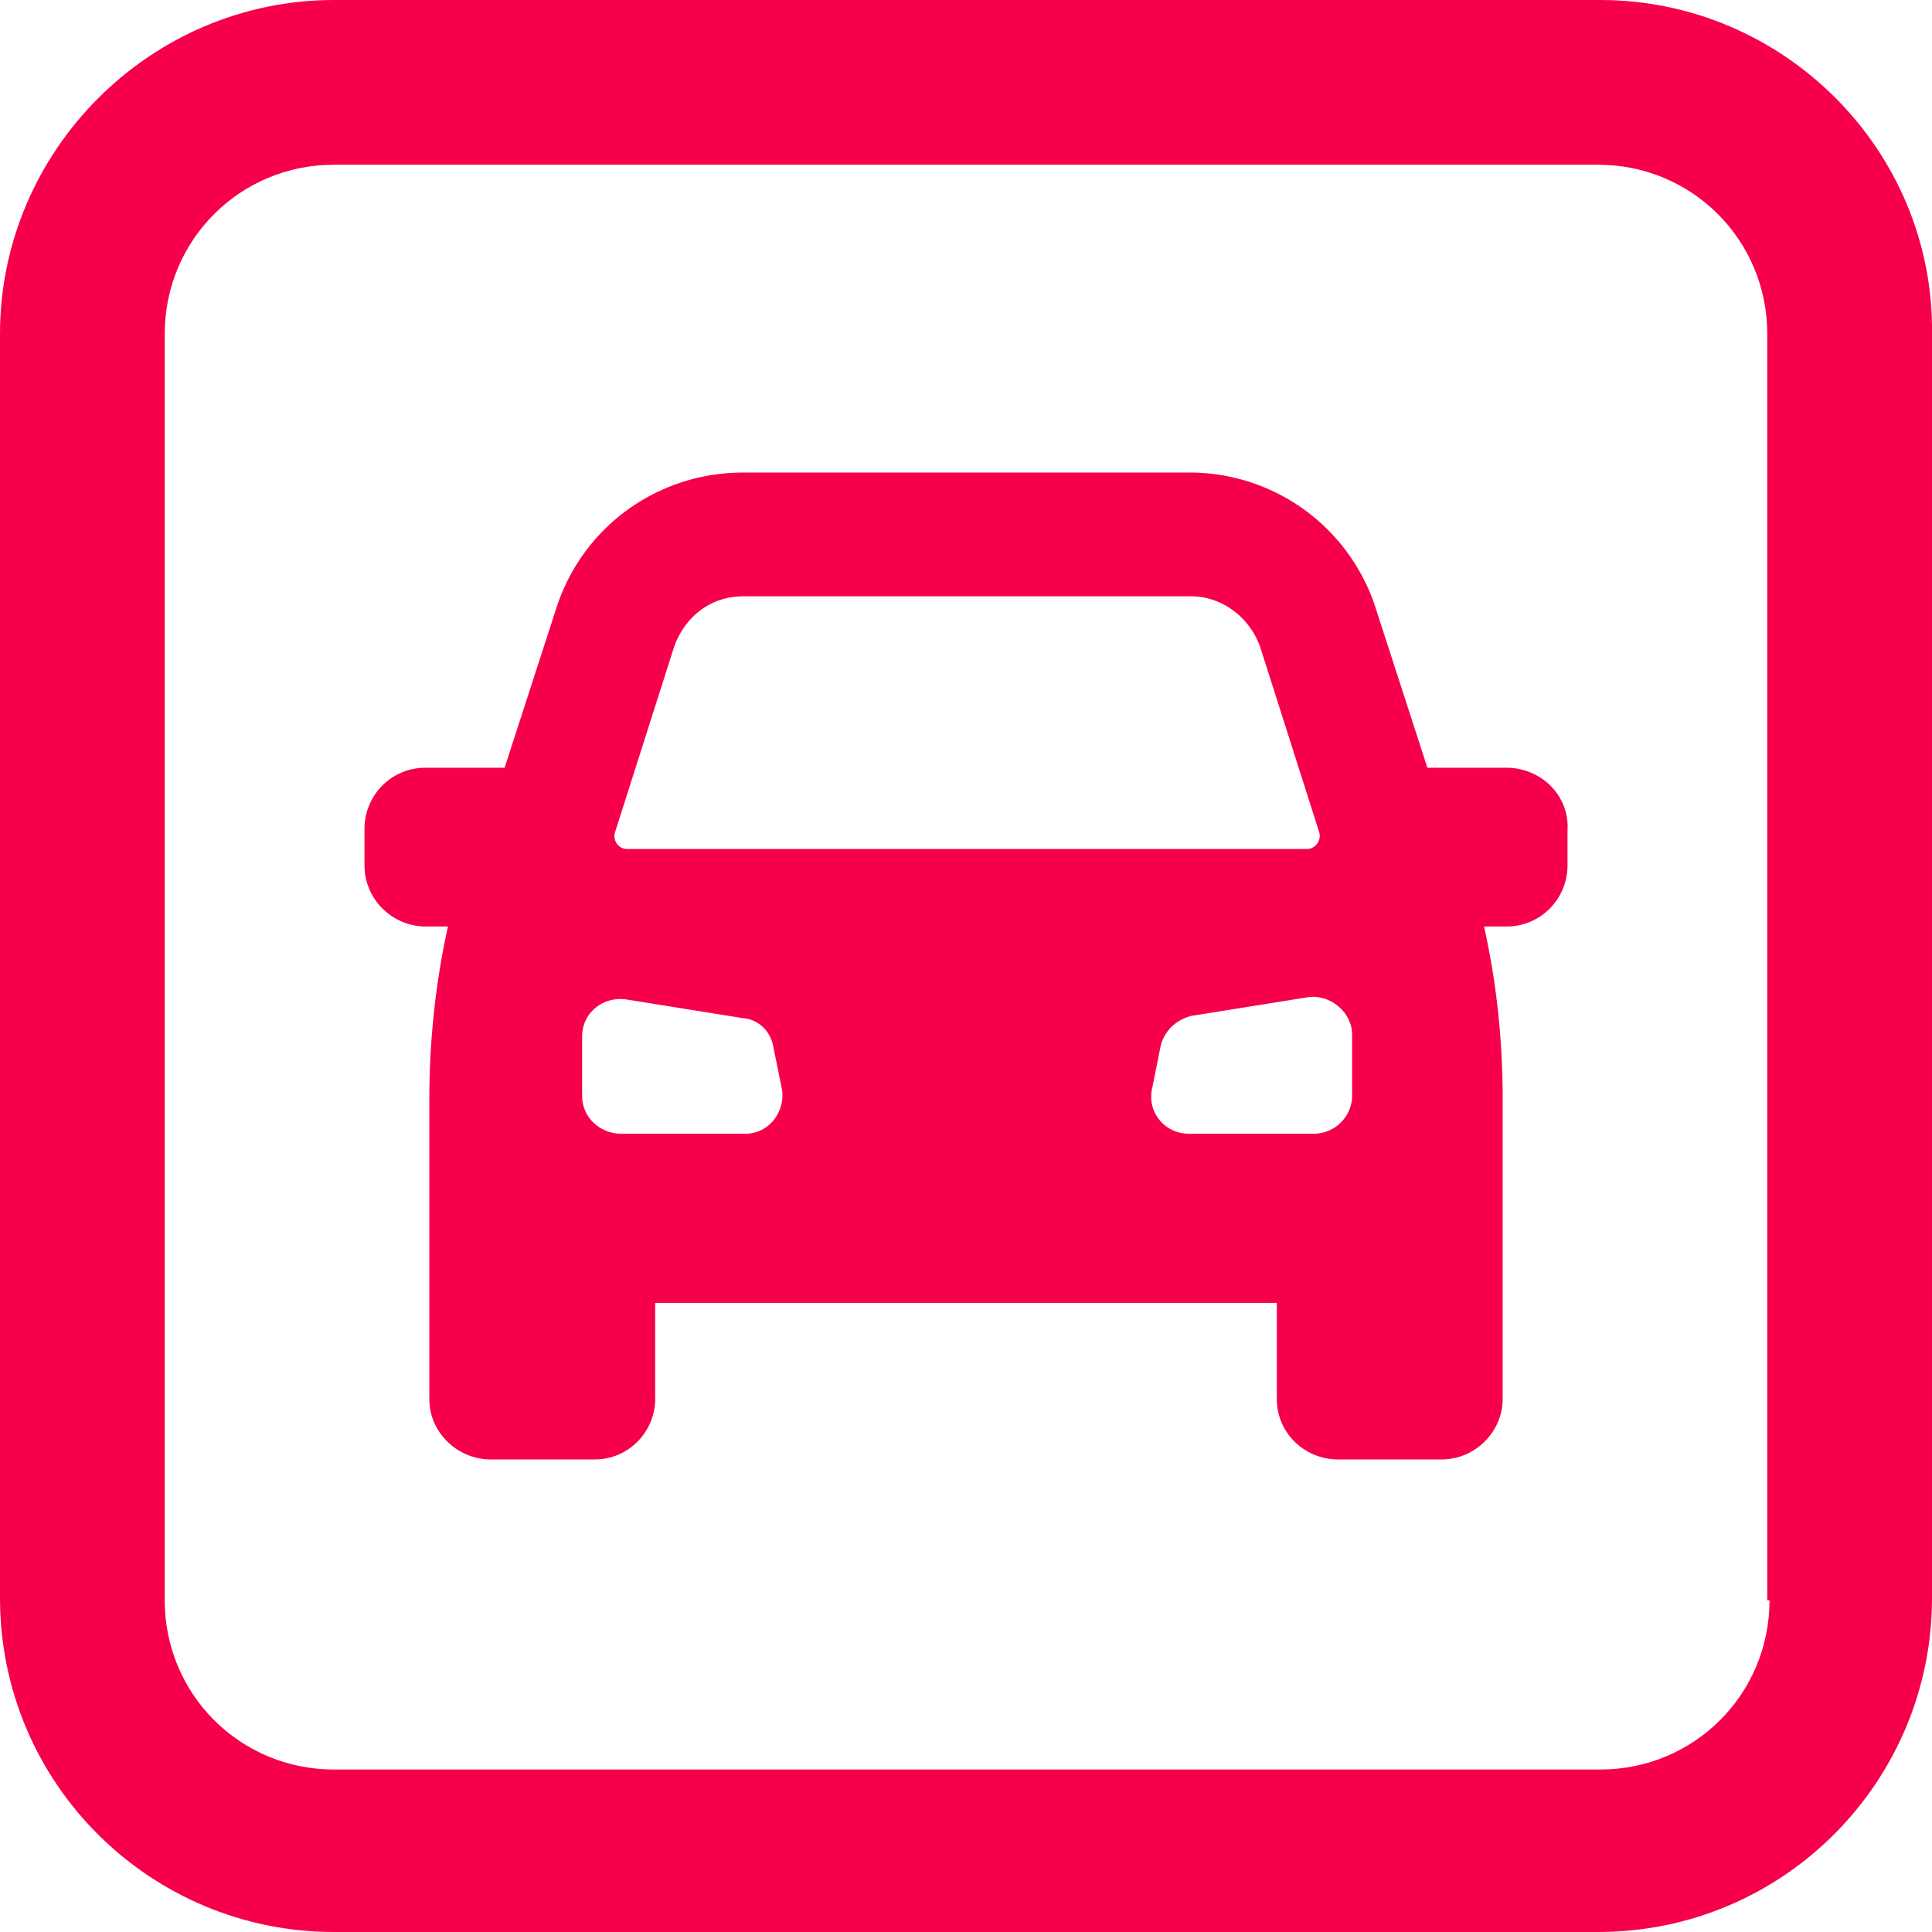 <svg xmlns="http://www.w3.org/2000/svg" version="1.1" xmlns:xlink="http://www.w3.org/1999/xlink" width="512" height="512" x="0" y="0" viewBox="0 0 25.92 25.92" style="enable-background:new 0 0 512 512" xml:space="preserve" fill-rule="evenodd" class=""><g><path d="M20.21 10.3h-1.06l-.69-2.13a2.62 2.62 0 0 0-2.51-1.83H9.97c-1.15 0-2.16.73-2.51 1.83l-.69 2.13H5.71c-.47 0-.82.38-.82.82v.49c0 .46.38.82.82.82h.3c-.17.76-.25 1.56-.25 2.32v4.02c0 .46.39.81.82.81h1.4c.46 0 .81-.38.81-.81v-1.29h8.34v1.29c0 .46.38.81.82.81h1.39c.46 0 .82-.38.82-.81v-4.02c0-.79-.08-1.56-.25-2.32h.3c.47 0 .82-.38.82-.82v-.47c.03-.46-.35-.84-.82-.84zM9.04 8.69c.14-.41.49-.69.93-.69h6.01c.41 0 .79.28.93.69l.79 2.48c.03.11-.06.22-.16.22H8.41c-.11 0-.19-.11-.16-.22zm.96 6.52H8.33c-.27 0-.52-.21-.52-.51v-.8c0-.3.27-.54.6-.49l1.56.25c.22.02.38.19.41.41l.11.54c.05.3-.17.6-.49.6zm8.14-.51c0 .27-.22.51-.52.51h-1.67c-.33 0-.57-.3-.49-.62l.11-.55c.05-.22.22-.36.41-.41l1.56-.25c.3-.05.6.2.6.5z" fill="#f7004b" opacity="1" data-original="#000000" class=""></path><path d="M21.47 0H4.48C2.02 0 0 2.02 0 4.48v16.96c0 2.49 2.02 4.48 4.48 4.48h16.96c2.49 0 4.48-2.02 4.48-4.48V4.48C25.95 2.02 23.93 0 21.47 0zm2.27 21.47c0 1.26-1.01 2.27-2.27 2.27H4.48c-1.26 0-2.27-1.01-2.27-2.27V4.48c0-1.26 1.01-2.27 2.27-2.27h16.96c1.26 0 2.27 1.01 2.27 2.27v16.99z" fill="#f7004b" opacity="1" data-original="#000000" class=""></path></g></svg>